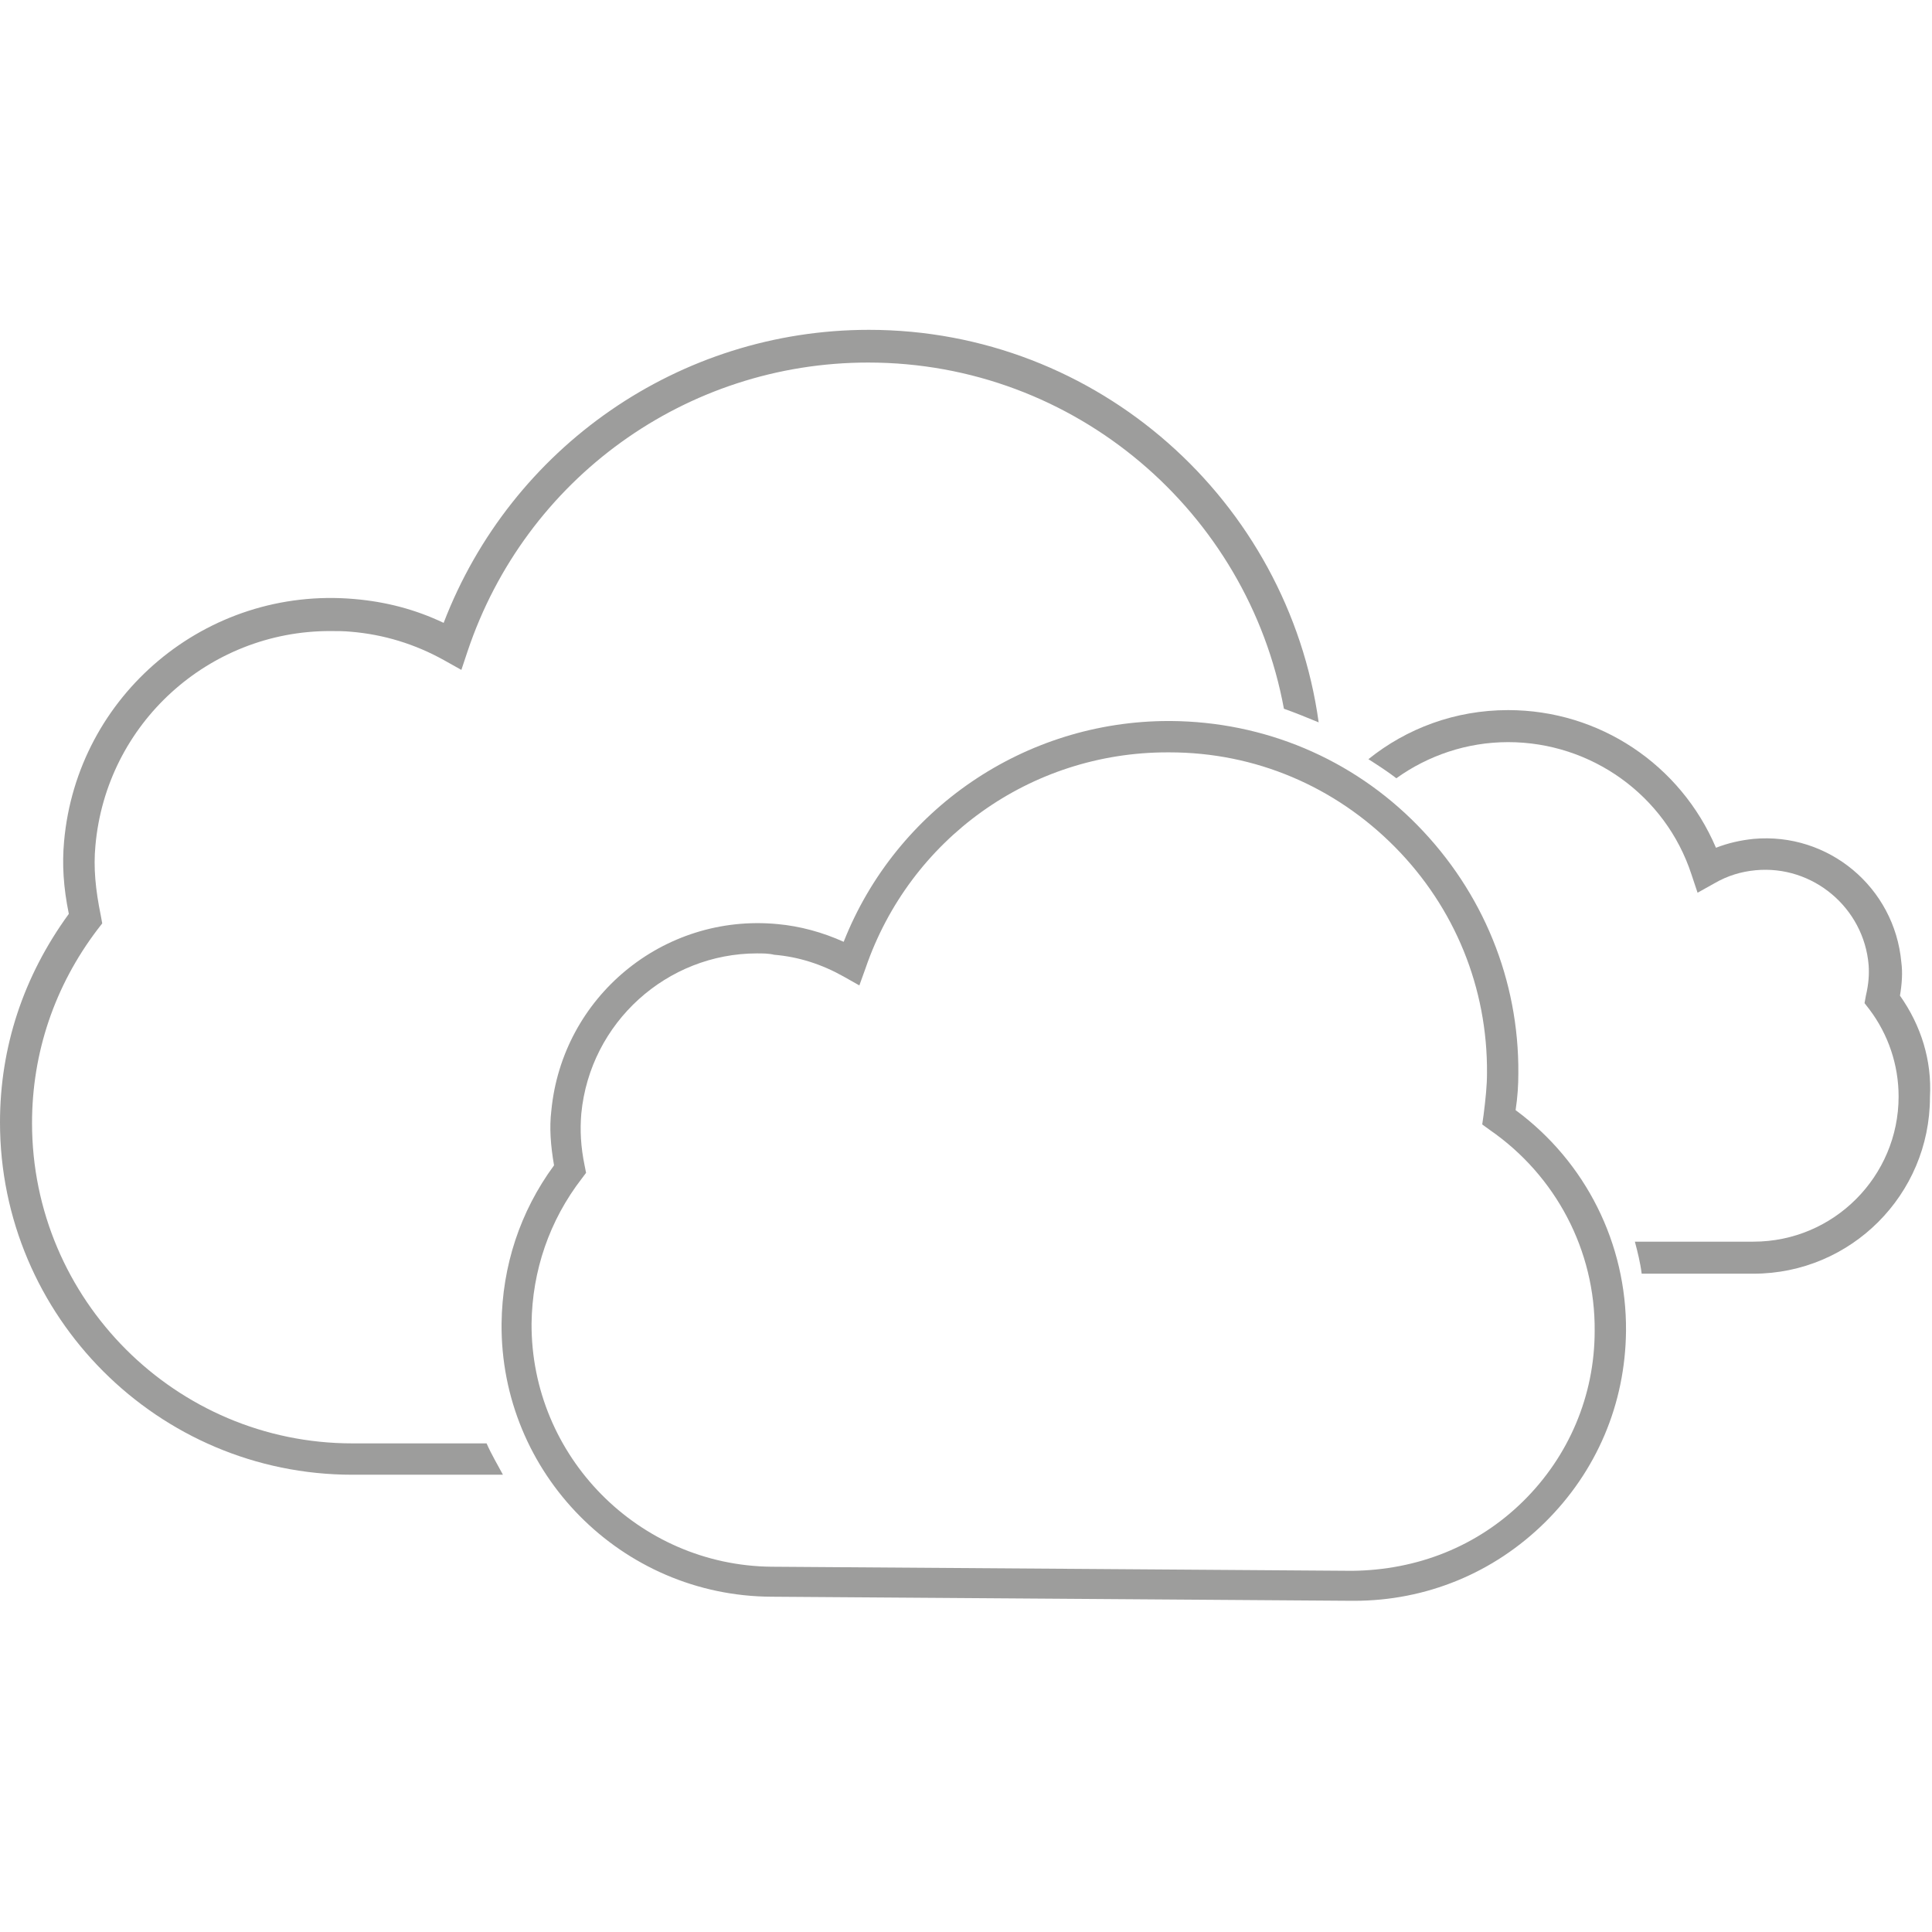 <svg version="1.1" id="Calque_1" xmlns="http://www.w3.org/2000/svg" x="0" y="0" xml:space="preserve" viewBox="0 0 283.5 283.5">
  <style>
    .st0{fill:#9d9d9c}
  </style>
  <path class="st0" d="M278.8 146.1c.3-1.8.4-3.4.2-4.9-1-11-10.7-19.1-21.7-18.1-1.9.2-3.7.6-5.5 1.3-5.2-12.2-17.1-20.2-30.5-20.2-7.8 0-14.9 2.7-20.5 7.2 1.4.9 2.8 1.8 4.1 2.8 4.6-3.3 10.3-5.3 16.4-5.3 12.2 0 23.1 7.8 26.9 19.4l.9 2.7 2.5-1.4c1.9-1.1 3.9-1.7 6-1.9 8.4-.8 15.9 5.5 16.6 13.9.1 1.4 0 2.8-.4 4.5l-.2 1.1.7.9c2.8 3.7 4.3 8.2 4.3 12.8 0 11.7-9.5 21.3-21.3 21.3h-17.4c.4 1.5.8 3.1 1 4.7h16.4c14.3 0 25.9-11.6 25.9-25.9.3-5.4-1.3-10.5-4.4-14.9z"/>
  <path class="st0" d="M198.7 234.9h-.3l-85.2-.6c-22-.1-39.8-18.1-39.6-40.1.1-8.4 2.7-16.4 7.7-23.2-.5-2.9-.7-5.5-.4-8 1.6-16.7 16.4-29 33.2-27.4 3.3.3 6.6 1.2 9.7 2.6 7.7-19.5 26.6-32.4 47.7-32.4h.3c13.7.1 26.6 5.5 36.2 15.3s14.9 22.7 14.8 36.4c0 1.7-.1 3.4-.4 5.4 10.3 7.6 16.3 19.6 16.2 32.4-.1 10.7-4.3 20.6-11.9 28.1-7.5 7.4-17.4 11.5-28 11.5zm-87.6-95c-13.2 0-24.5 10.1-25.8 23.5-.2 2.4-.1 4.8.5 7.7l.2 1-.6.8c-4.8 6.2-7.3 13.6-7.4 21.3-.1 19.5 15.7 35.5 35.2 35.7l85.2.6c9.6-.1 18.4-3.6 25.1-10.2 6.7-6.6 10.5-15.5 10.5-25 .1-11.8-5.7-22.8-15.4-29.5l-1.1-.8.2-1.4c.3-2.4.5-4.3.5-6.1.1-12.5-4.7-24.3-13.5-33.2-8.8-8.9-20.5-13.9-33.1-13.9h-.3c-20.1 0-37.8 12.7-44.3 31.7l-.9 2.5-2.3-1.3c-3.2-1.8-6.6-2.9-10.2-3.2-.8-.2-1.7-.2-2.5-.2z"/>
  <path class="st0" d="M71.4 211.8H51.7c-25.9 0-47-21.1-47-47 0-10.3 3.3-20.1 9.6-28.4l.7-.9-.2-1.1c-.8-3.9-1.1-7.1-.8-10.3 1.6-18 16.7-31.5 34.4-31.5 1 0 2.1 0 3.1.1 4.8.4 9.4 1.8 13.7 4.2l2.5 1.4.9-2.7c8.5-25.4 32.1-42.4 58.8-42.4 30.4 0 55.7 22 61 50.8 1.7.6 3.4 1.3 5.1 2-4.5-32.5-32.4-57.6-66-57.6-27.8 0-52.5 17.2-62.4 43-4.2-2-8.5-3.1-13.1-3.5C30.3 86 11.3 102 9.4 123.5c-.3 3.3-.1 6.7.7 10.6C3.4 143.3 0 153.7 0 164.7c0 28.5 23.2 51.7 51.7 51.7h22.1c-.8-1.5-1.7-3-2.4-4.6z"/>
</svg>
